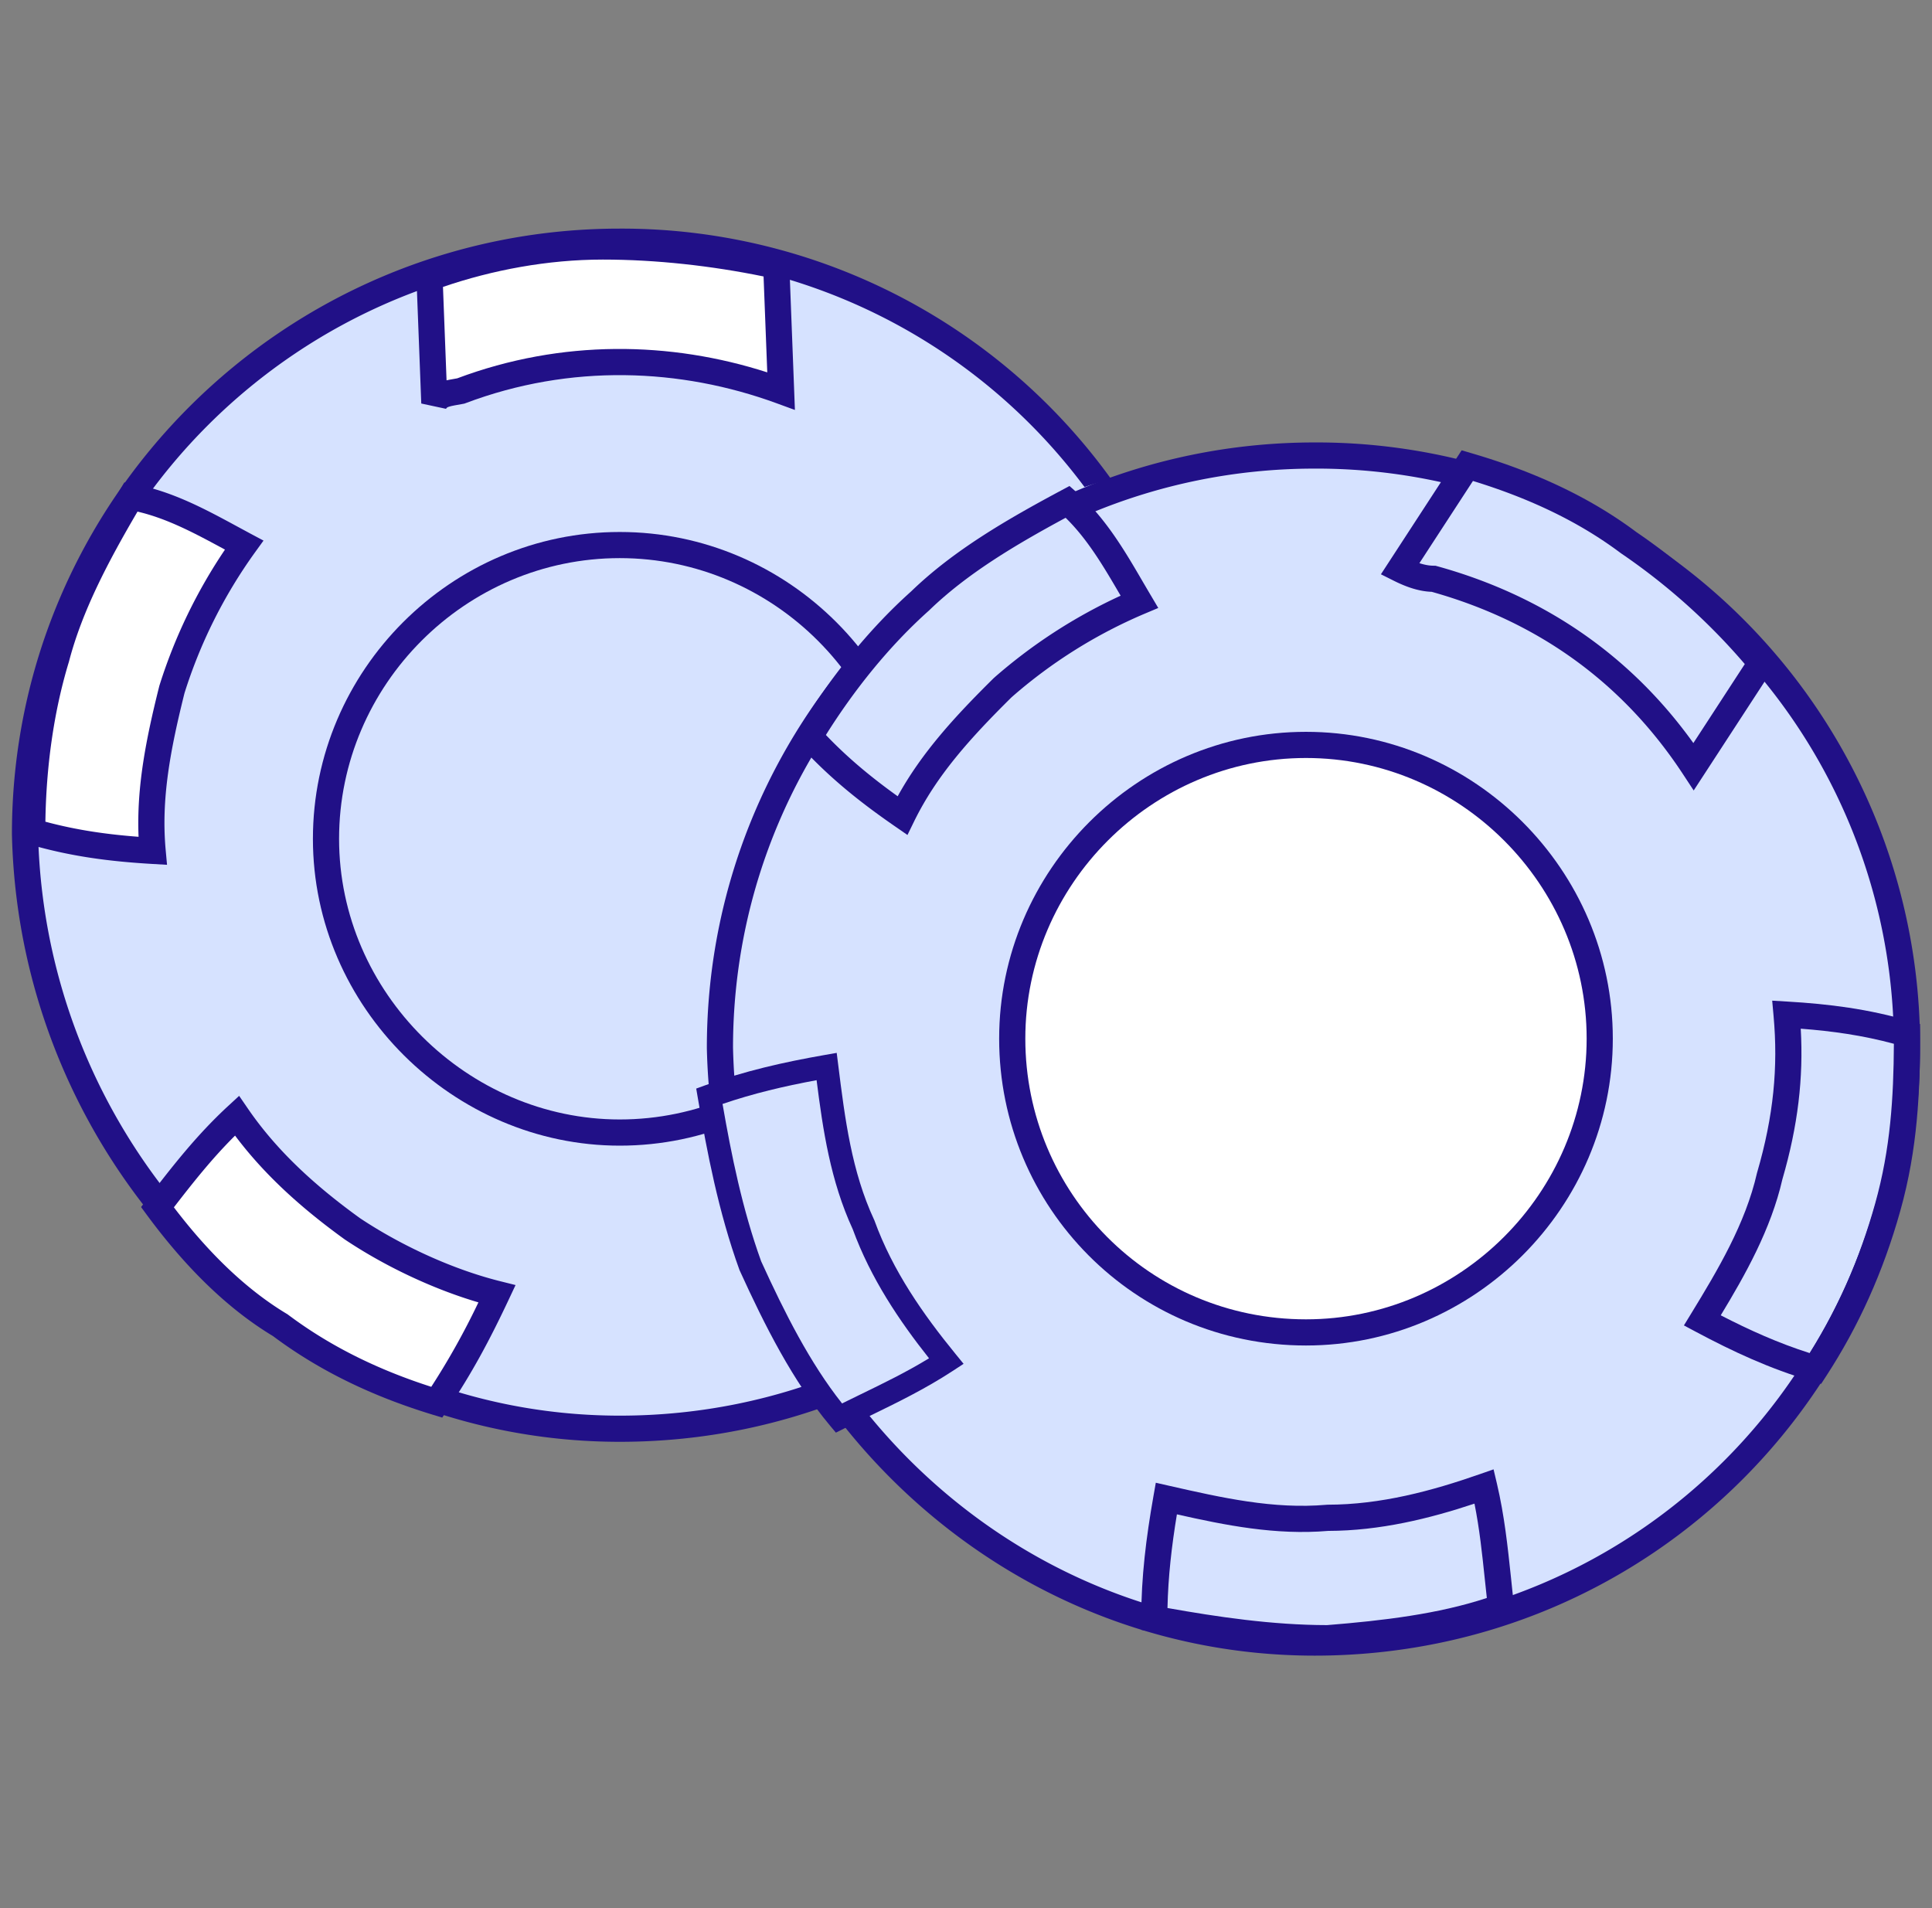 <svg width="81" height="80" fill="none" xmlns="http://www.w3.org/2000/svg"><rect width="100%" height="100%" fill="#808080" stroke="none"/><g clip-path="url(#clip0)"><path d="M25.983 59.901c13.83 0 24.834-11.104 24.834-24.934a24.752 24.752 0 00-24.834-24.834c-13.729 0-24.934 11.105-24.934 24.834.303 13.628 11.306 24.934 24.934 24.934z" fill="#D6E2FF"/><path fill-rule="evenodd" clip-rule="evenodd" d="M.5 34.967C.5 20.932 11.954 9.585 25.983 9.585a25.3 25.3 0 0125.382 25.382c0 14.13-11.246 25.483-25.382 25.483C12.041 60.45.81 48.89.5 34.98v-.013zm1.097-.006c.3 13.343 11.074 24.392 24.386 24.392 13.524 0 24.285-10.856 24.285-24.386a24.203 24.203 0 00-24.285-24.285c-13.427 0-24.382 10.859-24.386 24.28z" fill="#211087"/><path d="M49.605 26.588c-.807-2.322-2.019-4.542-3.533-6.36a13.816 13.816 0 00-4.543 2.322c1.313 1.716 2.524 3.735 3.332 5.855.706 2.221 1.211 4.341 1.211 6.562 1.716-.202 3.331-.505 5.047-1.211-.403-2.322-.706-4.846-1.514-7.168zm-8.277 28.468a22.537 22.537 0 005.047-5.25c-1.01-1.312-2.22-2.725-3.533-3.734a23.659 23.659 0 01-4.543 5.047c-1.817 1.514-3.836 2.322-6.057 3.029.707 1.716 1.716 3.028 2.726 4.34 2.019-.908 4.34-1.918 6.36-3.432z" fill="#D6E2FF"/><path d="M11.749 55.56c2.019 1.515 4.24 2.524 6.562 3.231 1.01-1.514 1.716-2.826 2.523-4.543-2.019-.504-4.24-1.514-6.057-2.725-1.817-1.313-3.533-2.827-4.845-4.745C8.62 47.99 7.61 49.302 6.6 50.614c1.413 1.918 3.129 3.735 5.148 4.947z" fill="#fff"/><path fill-rule="evenodd" clip-rule="evenodd" d="M10.026 45.945l.359.523c1.26 1.843 2.919 3.313 4.705 4.604 1.768 1.177 3.928 2.157 5.878 2.644l.647.162-.284.604c-.816 1.734-1.535 3.071-2.564 4.614l-.226.339-.39-.119c-2.36-.718-4.633-1.748-6.708-3.3-2.094-1.262-3.853-3.134-5.284-5.076l-.245-.333.263-.342c1.003-1.303 2.036-2.647 3.383-3.89l.466-.43zM7.29 50.619c1.34 1.76 2.922 3.38 4.742 4.471l.025.015.022.017c1.845 1.383 3.87 2.337 6.002 3.022a31.113 31.113 0 001.977-3.54c-1.902-.559-3.91-1.509-5.584-2.625l-.008-.005-.009-.006c-1.679-1.213-3.297-2.613-4.602-4.356-.96.953-1.761 1.966-2.565 3.007z" fill="#211087"/><path d="M2.362 27.597c-.707 2.322-1.01 4.846-1.01 7.269 1.716.504 3.331.706 5.048.807-.202-2.22.201-4.34.807-6.763a21.295 21.295 0 013.029-6.057c-1.515-.808-3.029-1.716-4.745-2.02-1.312 2.222-2.524 4.443-3.13 6.764z" fill="#fff"/><path fill-rule="evenodd" clip-rule="evenodd" d="M5.212 20.227l.374.067c1.598.282 3.032 1.06 4.354 1.776l.553.299.555.296-.368.509a20.744 20.744 0 00-2.945 5.886c-.6 2.405-.982 4.445-.79 6.564l.058.634-.636-.037c-1.74-.102-3.4-.308-5.17-.829l-.394-.116v-.41c0-2.462.307-5.037 1.03-7.418.628-2.399 1.874-4.674 3.185-6.893l.194-.328zm.553 1.223c-1.231 2.102-2.318 4.159-2.873 6.286l-.003.01-.003.011c-.648 2.13-.95 4.443-.983 6.694 1.314.354 2.58.532 3.907.633-.088-2.086.312-4.099.865-6.307l.004-.017.005-.017a21.94 21.94 0 012.748-5.7l-.024-.013c-1.22-.66-2.38-1.286-3.643-1.58z" fill="#211087"/><path d="M19.32 16.392c4.543-1.716 9.288-1.515 13.427 0l-.202-5.25c-2.322-.504-4.846-.807-7.268-.807-2.524 0-5.048.504-7.269 1.312l.202 5.25c.202-.404.606-.404 1.11-.505z" fill="#fff"/><path fill-rule="evenodd" clip-rule="evenodd" d="M17.82 11.132c2.275-.828 4.863-1.346 7.457-1.346 2.466 0 5.029.308 7.385.82l.415.09.25 6.492-.768-.281c-4.028-1.474-8.636-1.667-13.044-.002l-.043.016-.044.009c-.086.017-.18.033-.26.047l-.107.019c-.106.02-.179.036-.236.055-.089.03-.104.05-.124.09l-1.039-.223-.217-5.65.376-.136zm.752.898l.15 3.915c.05-.011.097-.02.142-.028l.14-.025.166-.03c4.385-1.645 8.947-1.554 12.998-.25l-.155-4.021c-2.171-.445-4.5-.708-6.736-.708-2.313 0-4.631.437-6.705 1.147zm-5.453 23.139c0-7.067 5.797-12.865 12.864-12.865 7.067 0 12.864 5.798 12.864 12.865 0 7.066-5.797 12.864-12.864 12.864-6.963 0-12.864-5.795-12.864-12.864zM25.983 23.4c-6.46 0-11.767 5.307-11.767 11.768 0 6.457 5.404 11.767 11.767 11.767 6.46 0 11.767-5.307 11.767-11.767 0-6.461-5.306-11.768-11.767-11.768z" fill="#211087"/><path d="M39.926 63.474c10.716 8.312 26.14 6.51 34.653-4.207 8.312-10.716 6.51-26.34-4.207-34.653-10.716-8.312-26.14-6.51-34.653 4.207-8.312 10.716-6.51 26.24 4.207 34.653z" fill="#D6E2FF"/><path fill-rule="evenodd" clip-rule="evenodd" d="M29.635 43.932c0-14.035 11.454-25.382 25.483-25.382A25.3 25.3 0 0180.5 43.932c0 14.13-11.246 25.483-25.382 25.483-13.942 0-25.174-11.56-25.483-25.471v-.012zm1.097-.006c.3 13.343 11.074 24.391 24.386 24.391 13.524 0 24.285-10.855 24.285-24.385a24.203 24.203 0 00-24.285-24.285c-13.427 0-24.383 10.858-24.386 24.279z" fill="#211087"/><path d="M38.575 25.195c-1.809 1.618-3.378 3.617-4.636 5.688 1.204 1.323 2.48 2.334 3.894 3.311.98-2.003 2.427-3.605 4.202-5.361a21.295 21.295 0 015.734-3.604c-.875-1.476-1.698-3.04-3.007-4.19-2.275 1.217-4.463 2.487-6.187 4.156z" fill="#D6E2FF"/><path fill-rule="evenodd" clip-rule="evenodd" d="M44.839 20.377l.285.25c1.22 1.072 2.041 2.48 2.798 3.78.108.183.213.364.319.542l.32.541-.579.244a20.745 20.745 0 00-5.573 3.501c-1.762 1.744-3.147 3.29-4.083 5.2l-.28.573-.524-.363c-1.434-.99-2.746-2.029-3.989-3.393l-.276-.303.213-.35c1.279-2.105 2.878-4.146 4.732-5.805 1.782-1.725 4.028-3.022 6.301-4.238l.336-.18zm-.162 1.332c-2.144 1.157-4.14 2.35-5.72 3.88l-.007.008-.009.007c-1.66 1.484-3.119 3.305-4.315 5.211.939.984 1.929 1.794 3.01 2.57 1.008-1.83 2.395-3.341 4.014-4.942l.012-.012.013-.012a21.94 21.94 0 015.308-3.444l-.014-.024c-.7-1.198-1.365-2.335-2.292-3.242z" fill="#211087"/><path d="M78.679 50.311c.706-2.523.807-4.845.807-7.268-1.716-.505-3.33-.707-5.047-.808.202 2.221 0 4.341-.707 6.764-.504 2.22-1.716 4.24-2.826 6.057 1.514.808 3.028 1.514 4.744 2.019 1.313-2.02 2.322-4.24 3.029-6.764z" fill="#D6E2FF"/><path fill-rule="evenodd" clip-rule="evenodd" d="M74.3 41.954l.636.038c1.74.102 3.4.308 5.17.829l.394.115v.41c0 2.438-.1 4.82-.828 7.417-.721 2.576-1.753 4.848-3.097 6.915l-.223.342-.392-.115c-1.766-.52-3.317-1.245-4.848-2.061l-.513-.274.303-.496c1.117-1.827 2.278-3.773 2.76-5.893l.004-.016.005-.016c.688-2.36.882-4.412.686-6.56l-.057-.635zm1.197 1.175c.118 2.06-.115 4.065-.769 6.312-.481 2.104-1.564 4.02-2.585 5.705 1.206.622 2.414 1.166 3.734 1.586 1.174-1.878 2.087-3.937 2.738-6.265.647-2.309.774-4.45.787-6.705-1.313-.354-2.579-.532-3.905-.633z" fill="#211087"/><path d="M55.662 68.683c2.524-.201 5.048-.504 7.269-1.312-.202-1.716-.303-3.331-.707-5.047-2.019.706-4.24 1.312-6.562 1.312-2.321.202-4.542-.303-6.763-.808-.303 1.717-.505 3.332-.505 5.048 2.22.404 4.745.807 7.268.807z" fill="#D6E2FF"/><path fill-rule="evenodd" clip-rule="evenodd" d="M62.618 61.605l.14.593c.317 1.348.453 2.647.59 3.937.04.39.081.781.127 1.172l.051.431-.408.149c-2.296.835-4.884 1.141-7.412 1.343l-.022.002h-.022c-2.576 0-5.141-.412-7.366-.816l-.45-.082v-.458c0-1.76.207-3.41.512-5.143l.1-.567.562.128c2.234.507 4.372.989 6.595.796l.023-.003h.024c2.23 0 4.383-.582 6.38-1.281l.576-.201zm-6.932 2.58c-2.207.187-4.316-.237-6.344-.694-.22 1.334-.367 2.608-.395 3.927 2.092.372 4.397.715 6.693.717 2.354-.189 4.655-.464 6.696-1.138-.03-.268-.058-.532-.085-.792-.113-1.076-.221-2.103-.433-3.163-1.881.625-3.956 1.139-6.132 1.143z" fill="#211087"/><path d="M31.46 53.069c1.05 2.303 2.196 4.573 3.712 6.385 1.545-.775 3.029-1.42 4.504-2.386-1.353-1.657-2.68-3.538-3.471-5.72-.982-2.114-1.265-4.374-1.547-6.634-1.717.3-3.304.662-4.918 1.247.378 2.225.86 4.735 1.72 7.108z" fill="#D6E2FF"/><path fill-rule="evenodd" clip-rule="evenodd" d="M40.399 57.18l-.455.298c-1.156.756-2.326 1.325-3.492 1.892-.354.172-.708.345-1.06.522l-.347.173-.249-.297c-1.562-1.867-2.73-4.188-3.782-6.496l-.008-.018-.007-.018c-.876-2.417-1.363-4.964-1.741-7.193l-.069-.403.384-.14c1.65-.598 3.268-.965 5-1.268l.506-.089.064.51c.284 2.272.561 4.455 1.505 6.489l.01.019.007.02c.764 2.106 2.05 3.937 3.39 5.578l.344.422zm-4.648-5.645c-.934-2.023-1.251-4.166-1.515-6.247-1.37.254-2.655.557-3.943.997.365 2.109.83 4.417 1.62 6.599.988 2.165 2.042 4.255 3.391 5.957.255-.126.507-.248.756-.37.994-.483 1.944-.945 2.89-1.523-1.242-1.566-2.448-3.354-3.199-5.413z" fill="#211087"/><path d="M60.104 24.266c4.745 1.313 8.379 4.038 10.903 7.874l2.826-4.34a26.935 26.935 0 00-5.552-5.048c-2.019-1.514-4.34-2.524-6.764-3.23l-2.826 4.34c.404.202.908.404 1.413.404z" fill="#D6E2FF"/><path fill-rule="evenodd" clip-rule="evenodd" d="M61.28 18.88l.391.115c2.462.718 4.845 1.75 6.93 3.31a27.485 27.485 0 015.654 5.143l.26.311-3.506 5.383-.46-.7c-2.44-3.708-5.94-6.345-10.524-7.629-.607-.02-1.174-.258-1.58-.46l-.549-.275 3.384-5.197zm.474 1.285l-2.245 3.447c.203.065.404.106.595.106h.075l.072.02c4.586 1.268 8.173 3.829 10.744 7.416l2.156-3.312a26.352 26.352 0 00-5.179-4.637l-.01-.007-.01-.007c-1.844-1.384-3.962-2.34-6.198-3.026z" fill="#211087"/><path d="M54.754 55.863c6.763 0 12.316-5.552 12.316-12.316 0-6.763-5.553-12.316-12.316-12.316-6.764 0-12.316 5.553-12.316 12.316 0 6.764 5.451 12.316 12.316 12.316z" fill="#fff"/><path fill-rule="evenodd" clip-rule="evenodd" d="M41.89 43.547c0-7.066 5.797-12.864 12.864-12.864 7.067 0 12.864 5.798 12.864 12.864 0 7.067-5.797 12.865-12.864 12.865-7.17 0-12.864-5.801-12.864-12.865zM54.754 31.78c-6.46 0-11.767 5.307-11.767 11.767 0 6.464 5.208 11.768 11.767 11.768 6.46 0 11.767-5.307 11.767-11.768 0-6.46-5.306-11.767-11.767-11.767z" fill="#211087"/></g><defs><clipPath id="clip0"><path fill="#fff" transform="translate(.5)" d="M0 0h80v80H0z"/></clipPath></defs></svg>